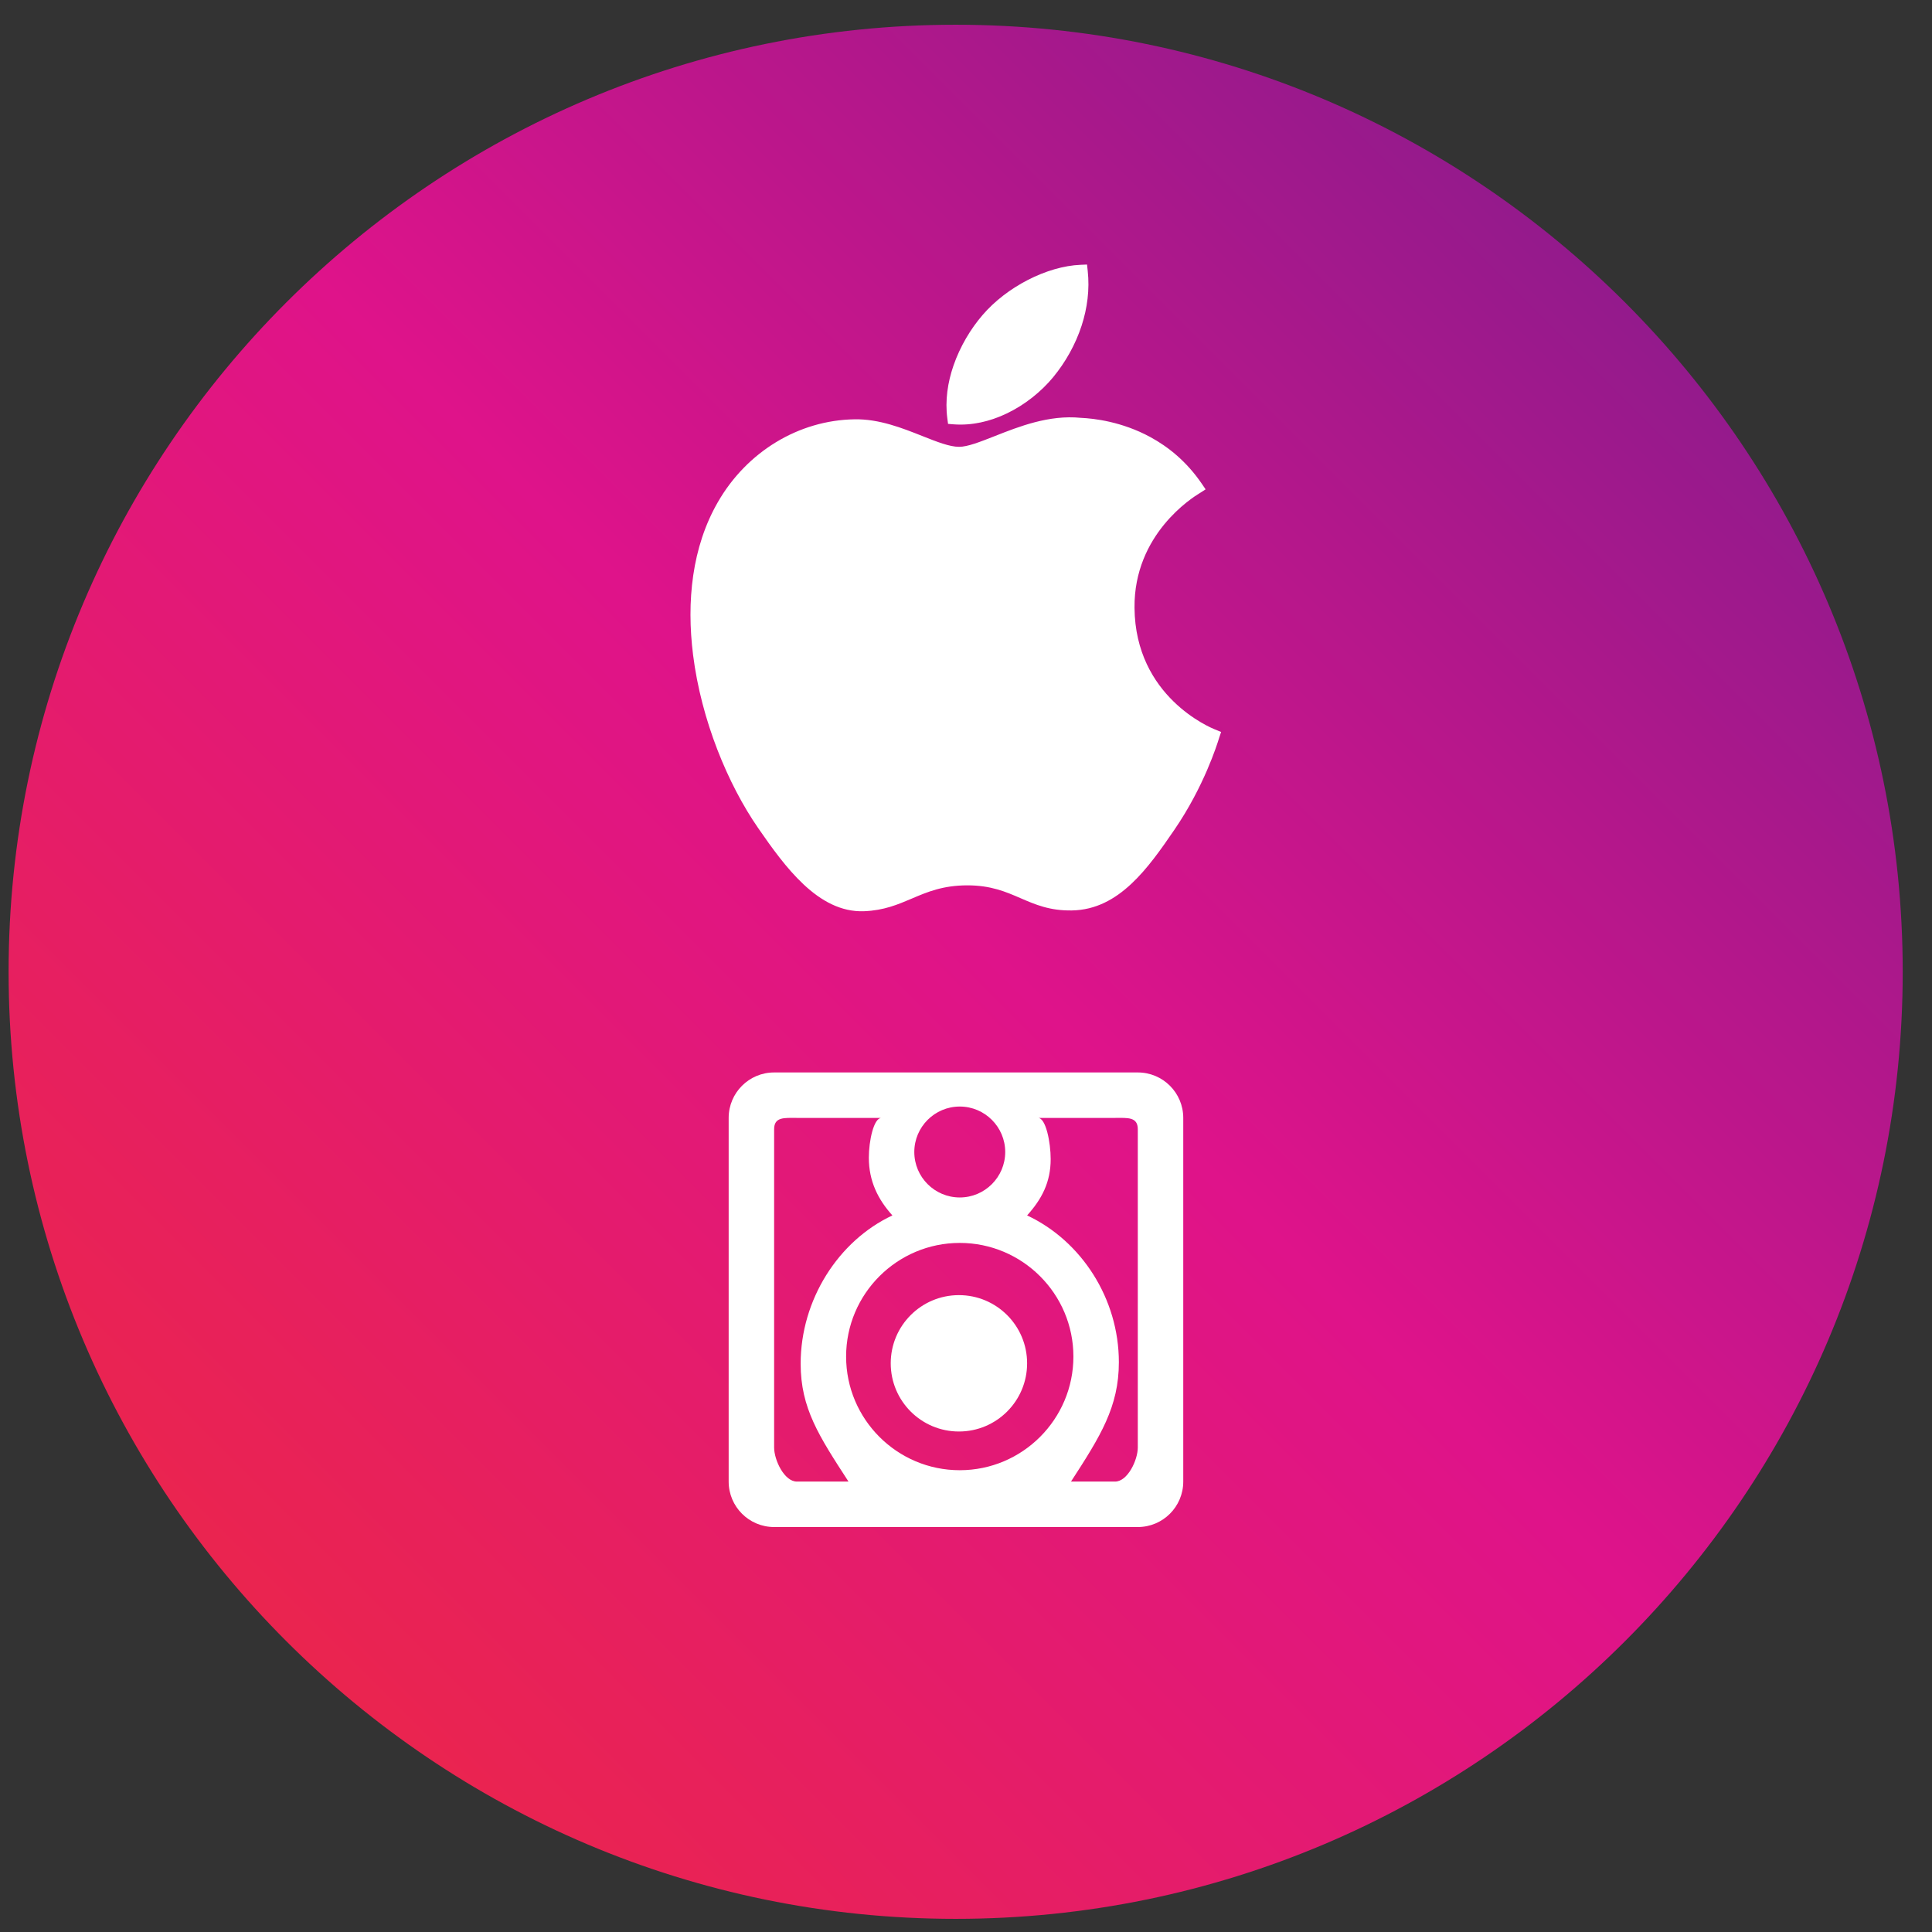<?xml version="1.0" encoding="UTF-8" standalone="no"?>
<!DOCTYPE svg PUBLIC "-//W3C//DTD SVG 1.1//EN" "http://www.w3.org/Graphics/SVG/1.1/DTD/svg11.dtd">
<svg width="100%" height="100%" viewBox="0 0 51 51" version="1.1" xmlns="http://www.w3.org/2000/svg" xmlns:xlink="http://www.w3.org/1999/xlink" xml:space="preserve" xmlns:serif="http://www.serif.com/" style="fill-rule:evenodd;clip-rule:evenodd;stroke-linejoin:round;stroke-miterlimit:2;">
    <rect x="0" y="0" width="51" height="51" fill="#333333" stroke="none"/>
    <g id="Page-1">
        <path id="Shape" d="M25.227,50.653C11.443,50.653 0.227,39.44 0.227,25.653C0.227,11.868 11.443,0.653 25.227,0.653C39.014,0.653 50.227,11.868 50.227,25.653C50.227,39.44 39.014,50.653 25.227,50.653Z" style="fill:url(#_Linear1);fill-rule:nonzero;"/>
        <g id="speaker---924-" serif:id="speaker-[#924]" transform="matrix(0.6,0,0,0.6,-124.765,-163.69)">
            <path d="M253.13,332.797C253.13,334.454 251.787,335.797 250.13,335.797C248.473,335.797 247.13,334.454 247.13,332.797C247.13,331.14 248.473,329.797 250.13,329.797C251.787,329.797 253.13,331.14 253.13,332.797ZM258,336.5C258,337.053 257.552,338 257,338L255.061,338C256.359,336 257.167,334.71 257.167,332.75C257.167,329.945 255.513,327.407 253.13,326.29C253.768,325.582 254.167,324.841 254.167,323.813C254.167,323.08 253.956,322 253.612,322L257,322C257.552,322 258,321.948 258,322.5L258,336.5ZM250.167,337.5C247.41,337.5 245.167,335.257 245.167,332.5C245.167,329.743 247.41,327.5 250.167,327.5C252.924,327.5 255.167,329.743 255.167,332.5C255.167,335.257 252.924,337.5 250.167,337.5ZM243,338C242.448,338 242,337.053 242,336.5L242,322.5C242,321.948 242.448,322 243,322L246.722,322C246.378,322 246.167,323.018 246.167,323.75C246.167,324.779 246.566,325.582 247.203,326.29C244.821,327.407 243.167,330.008 243.167,332.813C243.167,334.773 243.974,336 245.272,338L243,338ZM250.167,321.5C251.27,321.5 252.167,322.398 252.167,323.5C252.167,324.603 251.27,325.5 250.167,325.5C249.064,325.5 248.167,324.603 248.167,323.5C248.167,322.398 249.064,321.5 250.167,321.5ZM258,320L242,320C240.896,320 240,320.896 240,322L240,338C240,339.105 240.896,340 242,340L258,340C259.105,340 260,339.105 260,338L260,322C260,320.896 259.105,320 258,320Z" style="fill:white;"/>
        </g>
        <g transform="matrix(0.581,0,0,0.581,18.218,6.978)">
            <g id="apple">
                <g id="Layer_x0020_1">
                    <path id="Shape1" serif:id="Shape" d="M17.786,2.788C17.504,3.653 17.048,4.454 16.499,5.121L16.499,5.122C15.944,5.793 15.204,6.385 14.38,6.778C13.624,7.139 12.795,7.333 11.97,7.269L11.718,7.249L11.685,6.998C11.578,6.187 11.701,5.367 11.962,4.608C12.265,3.724 12.756,2.918 13.283,2.307L13.283,2.307C13.829,1.668 14.56,1.112 15.344,0.709C16.13,0.305 16.974,0.052 17.742,0.021L18.033,0.009L18.064,0.299C18.157,1.148 18.044,1.995 17.786,2.788L17.786,2.788Z" style="fill:white;fill-rule:nonzero;"/>
                    <path id="Shape2" serif:id="Shape" d="M23.126,10.411C22.848,10.584 20.156,12.249 20.19,15.606C20.225,19.652 23.656,21.055 23.845,21.132L23.847,21.132L24.124,21.247L24.032,21.523C24.026,21.539 24.033,21.522 24.025,21.547C23.937,21.828 23.344,23.729 22.003,25.688C21.395,26.577 20.775,27.464 20.043,28.148C19.285,28.857 18.42,29.335 17.351,29.355C16.343,29.374 15.683,29.089 14.998,28.792C14.344,28.509 13.664,28.215 12.6,28.215C11.482,28.215 10.767,28.519 10.079,28.813C9.431,29.089 8.804,29.355 7.902,29.391L7.901,29.391C6.858,29.43 5.954,28.922 5.151,28.169C4.382,27.449 3.709,26.507 3.095,25.619C1.71,23.619 0.506,20.709 0.134,17.75C-0.172,15.316 0.083,12.844 1.26,10.802C1.917,9.659 2.835,8.727 3.909,8.076C4.977,7.429 6.2,7.06 7.472,7.041L7.472,7.041C8.586,7.021 9.637,7.438 10.556,7.803C11.206,8.061 11.786,8.291 12.22,8.291C12.604,8.291 13.17,8.068 13.83,7.808C14.944,7.368 16.306,6.831 17.747,6.974C18.353,7.001 19.613,7.146 20.902,7.844C21.723,8.289 22.555,8.957 23.24,9.958L23.42,10.223L23.151,10.397C23.136,10.406 23.15,10.397 23.126,10.411L23.126,10.411Z" style="fill:white;fill-rule:nonzero;"/>
                </g>
            </g>
        </g>
    </g>
    <defs>
        <linearGradient id="_Linear1" x1="0" y1="0" x2="1" y2="0" gradientUnits="userSpaceOnUse" gradientTransform="matrix(35.339,-35.339,35.339,35.339,7.559,43.324)"><stop offset="0" style="stop-color:rgb(234,36,79);stop-opacity:1"/><stop offset="0.52" style="stop-color:rgb(223,19,138);stop-opacity:1"/><stop offset="1" style="stop-color:rgb(148,26,140);stop-opacity:1"/></linearGradient>
    </defs>
</svg>
